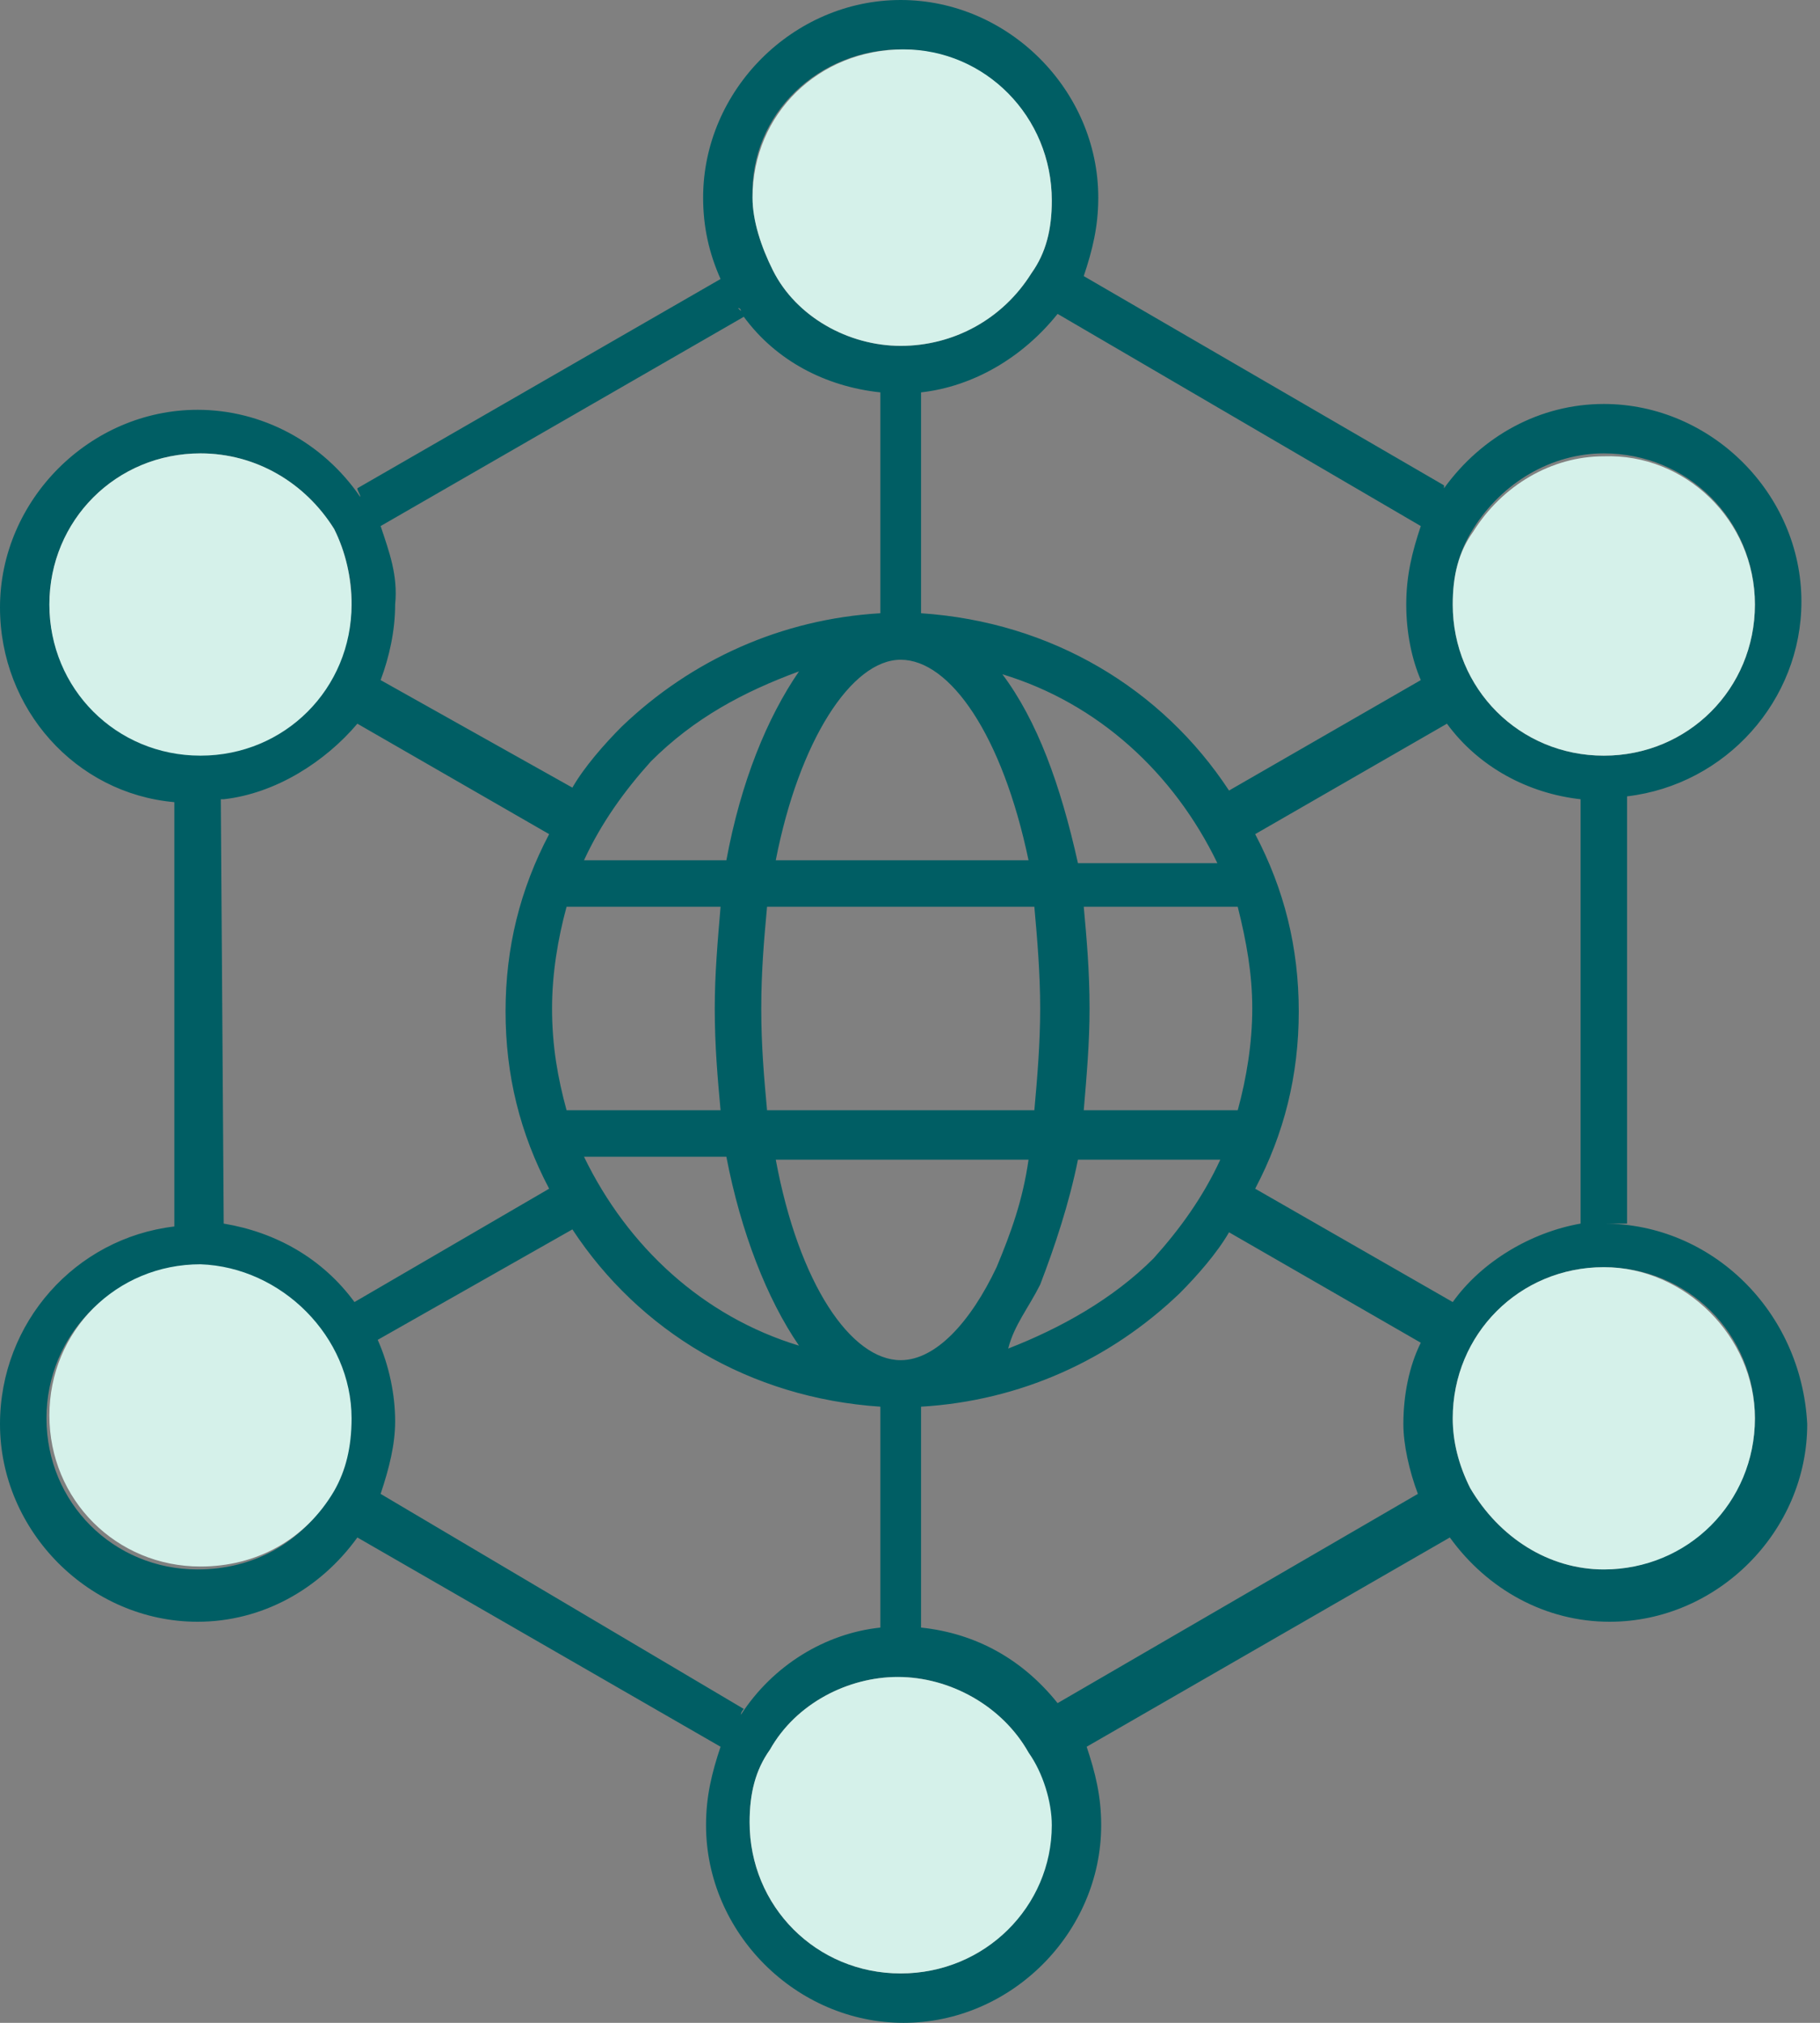<svg width="90" height="100" viewBox="0 0 90 100" fill="none" xmlns="http://www.w3.org/2000/svg">
<rect x="0" y="0" width="90" height="100" fill="#808080" stroke="none"/>
<path d="M79.31 60.489H80.46V39.368C85.345 38.793 89.081 34.626 89.081 29.741C89.081 24.425 84.626 19.971 79.31 19.971C76.149 19.971 73.276 21.552 71.408 24.138C71.408 24.138 71.408 24.138 71.408 23.994L53.592 13.649C54.023 12.356 54.31 11.207 54.31 9.77C54.31 4.454 49.856 0 44.54 0C39.224 0 34.77 4.454 34.77 9.77C34.77 11.207 35.057 12.5 35.632 13.793L17.672 24.138C17.672 24.282 17.816 24.425 17.816 24.569C15.948 21.839 12.931 20.259 9.77 20.259C4.454 20.259 0 24.713 0 30.029C0 35.057 3.736 39.224 8.621 39.655V60.632C3.736 61.207 0 65.374 0 70.402C0 75.718 4.454 80.172 9.77 80.172C12.931 80.172 15.805 78.592 17.672 76.006L35.632 86.351C35.201 87.644 34.914 88.793 34.914 90.23C34.914 95.546 39.368 100 44.684 100C50 100 54.454 95.546 54.454 90.23C54.454 88.793 54.167 87.644 53.736 86.351L71.695 76.006C73.563 78.592 76.437 80.172 79.598 80.172C84.914 80.172 89.368 75.718 89.368 70.402C89.081 64.799 84.626 60.489 79.31 60.489ZM72.845 26.149C74.282 23.851 76.724 22.414 79.31 22.414C83.477 22.414 86.782 25.718 86.782 29.885C86.782 34.052 83.477 37.356 79.31 37.356C75.144 37.356 71.839 34.052 71.839 29.885C71.839 28.448 72.126 27.299 72.845 26.149ZM70.259 26.006C69.828 27.299 69.54 28.448 69.54 29.885C69.54 31.322 69.828 32.615 70.259 33.621L60.776 39.081C57.471 34.052 52.011 30.747 45.546 30.316V19.397C48.132 19.109 50.575 17.672 52.299 15.517L70.259 26.006ZM49.569 33.333C54.31 34.77 58.046 38.218 60.201 42.672H53.305C52.443 38.793 51.293 35.632 49.569 33.333ZM51.437 49.856C51.437 51.581 51.293 53.305 51.149 54.885H37.931C37.787 53.305 37.644 51.724 37.644 49.856C37.644 47.989 37.787 46.408 37.931 44.828H51.149C51.293 46.408 51.437 48.132 51.437 49.856ZM50.862 42.529H38.362C39.511 36.638 42.098 32.615 44.54 32.615C46.983 32.615 49.569 36.351 50.862 42.529ZM35.919 42.529H28.879C29.741 40.661 30.891 39.081 32.184 37.644C34.339 35.489 36.782 34.195 39.511 33.19C37.931 35.489 36.638 38.649 35.919 42.529ZM35.632 44.828C35.489 46.552 35.345 48.132 35.345 49.856C35.345 51.724 35.489 53.305 35.632 54.885H28.017C27.586 53.305 27.299 51.724 27.299 49.856C27.299 48.132 27.586 46.408 28.017 44.828H35.632ZM35.919 57.184C36.638 60.919 37.931 64.224 39.511 66.523C34.77 65.086 31.035 61.638 28.879 57.184H35.919ZM38.362 57.328H50.862C50.575 59.339 50 60.919 49.282 62.644C47.989 65.374 46.264 67.241 44.54 67.241C42.098 67.241 39.511 63.506 38.362 57.328ZM51.437 63.506C52.155 61.638 52.874 59.483 53.305 57.328H60.345C59.483 59.195 58.333 60.776 57.04 62.213C55.029 64.224 52.443 65.661 49.856 66.667C50.144 65.517 50.862 64.655 51.437 63.506ZM53.592 54.885C53.736 53.161 53.879 51.581 53.879 49.856C53.879 47.989 53.736 46.408 53.592 44.828H61.207C61.638 46.552 61.925 48.132 61.925 49.856C61.925 51.581 61.638 53.305 61.207 54.885H53.592ZM44.54 2.443C48.707 2.443 52.011 5.747 52.011 9.914C52.011 11.351 51.724 12.5 51.006 13.506C49.569 15.805 47.126 17.098 44.54 17.098C41.954 17.098 39.368 15.661 38.218 13.362C37.644 12.213 37.213 10.919 37.213 9.77C37.069 5.603 40.517 2.443 44.54 2.443ZM36.638 15.374L36.494 15.23C36.638 15.23 36.638 15.374 36.638 15.374ZM18.822 26.006L36.782 15.661C38.362 17.816 40.805 19.109 43.535 19.397V30.316C38.649 30.603 34.195 32.615 30.747 35.919C29.885 36.782 28.879 37.931 28.305 38.937L18.822 33.621C19.253 32.471 19.54 31.178 19.54 29.885C19.684 28.448 19.253 27.299 18.822 26.006ZM2.443 29.885C2.443 25.718 5.747 22.414 9.914 22.414C12.644 22.414 15.086 23.851 16.523 26.149C17.098 27.299 17.385 28.592 17.385 29.741C17.385 33.908 14.081 37.213 9.914 37.213C5.747 37.356 2.443 33.908 2.443 29.885ZM16.379 73.851C14.943 76.293 12.5 77.586 9.77 77.586C5.603 77.586 2.299 74.282 2.299 70.115C2.299 65.948 5.603 62.644 9.77 62.644C13.937 62.644 17.241 65.948 17.241 70.115C17.385 71.552 17.098 72.701 16.379 73.851ZM17.529 64.368C15.948 62.213 13.649 60.919 11.063 60.489L10.919 39.511H11.063C13.649 39.224 16.092 37.644 17.672 35.776L27.155 41.236C25.718 43.965 25 46.839 25 50C25 53.161 25.718 56.035 27.155 58.764L17.529 64.368ZM18.822 73.851C19.253 72.558 19.54 71.408 19.54 70.259C19.54 68.966 19.253 67.529 18.678 66.236L28.305 60.776C31.609 65.805 37.069 69.109 43.535 69.54V80.46C40.805 80.747 38.218 82.328 36.638 84.77C36.638 84.626 36.782 84.483 36.782 84.483L18.822 73.851ZM44.54 97.558C40.374 97.558 37.069 94.253 37.069 90.086C37.069 88.649 37.356 87.5 38.075 86.494C39.368 84.195 41.954 82.902 44.397 82.902C46.983 82.902 49.569 84.339 50.862 86.638C51.437 87.644 51.868 89.081 51.868 90.23C52.011 94.253 48.707 97.558 44.54 97.558ZM70.115 73.851L52.299 84.195C50.575 82.04 48.276 80.747 45.546 80.46V69.54C50.431 69.253 54.885 67.241 58.333 63.937C59.195 63.075 60.201 61.925 60.776 60.919L70.259 66.379C69.684 67.529 69.397 68.966 69.397 70.402C69.397 71.408 69.684 72.701 70.115 73.851ZM62.069 58.764C63.506 56.035 64.224 53.161 64.224 50C64.224 46.839 63.506 43.965 62.069 41.236L71.552 35.776C73.132 37.931 75.575 39.224 78.161 39.511V60.489C75.718 60.919 73.276 62.356 71.839 64.368L62.069 58.764ZM79.31 77.586C76.581 77.586 74.138 76.006 72.701 73.563C72.126 72.414 71.839 71.264 71.839 70.115C71.839 65.948 75.144 62.644 79.31 62.644C83.477 62.644 86.782 65.948 86.782 70.115C86.782 74.282 83.333 77.586 79.31 77.586Z" fill="#005E64"/>
<path d="M17.385 70.115C17.385 71.552 17.098 72.701 16.523 73.707C15.086 76.149 12.643 77.442 9.914 77.442C5.747 77.442 2.442 74.138 2.442 69.971C2.442 65.805 5.747 62.5 9.914 62.5C13.937 62.644 17.385 66.092 17.385 70.115Z" fill="#D5F1EA"/>
<path d="M52.012 90.23C52.012 94.253 48.707 97.558 44.541 97.558C40.374 97.558 37.069 94.253 37.069 90.086C37.069 88.65 37.357 87.5 38.075 86.494C39.368 84.195 41.954 82.902 44.397 82.902C46.983 82.902 49.569 84.339 50.862 86.638C51.581 87.644 52.012 89.081 52.012 90.23Z" fill="#D5F1EA"/>
<path d="M86.781 70.115C86.781 74.281 83.477 77.586 79.31 77.586C76.58 77.586 74.138 76.006 72.701 73.563C72.126 72.414 71.839 71.264 71.839 70.115C71.839 65.948 75.144 62.644 79.31 62.644C83.333 62.644 86.781 66.092 86.781 70.115Z" fill="#D5F1EA"/>
<path d="M86.781 29.885C86.781 34.051 83.477 37.356 79.31 37.356C75.144 37.356 71.839 34.051 71.839 29.885C71.839 28.448 72.126 27.299 72.845 26.293C74.281 23.994 76.724 22.557 79.31 22.557C83.333 22.414 86.781 25.718 86.781 29.885Z" fill="#D5F1EA"/>
<path d="M52.012 9.914C52.012 11.35 51.724 12.5 51.006 13.506C49.569 15.805 47.127 17.098 44.541 17.098C41.954 17.098 39.368 15.661 38.219 13.362C37.644 12.213 37.213 10.919 37.213 9.77C37.213 5.603 40.517 2.442 44.684 2.442C48.707 2.442 52.012 5.747 52.012 9.914Z" fill="#D5F1EA"/>
<path d="M17.385 29.885C17.385 34.051 14.08 37.356 9.914 37.356C5.747 37.356 2.442 34.051 2.442 29.885C2.442 25.718 5.747 22.414 9.914 22.414C12.643 22.414 15.086 23.85 16.523 26.149C17.098 27.299 17.385 28.592 17.385 29.885Z" fill="#D5F1EA"/>
</svg>
